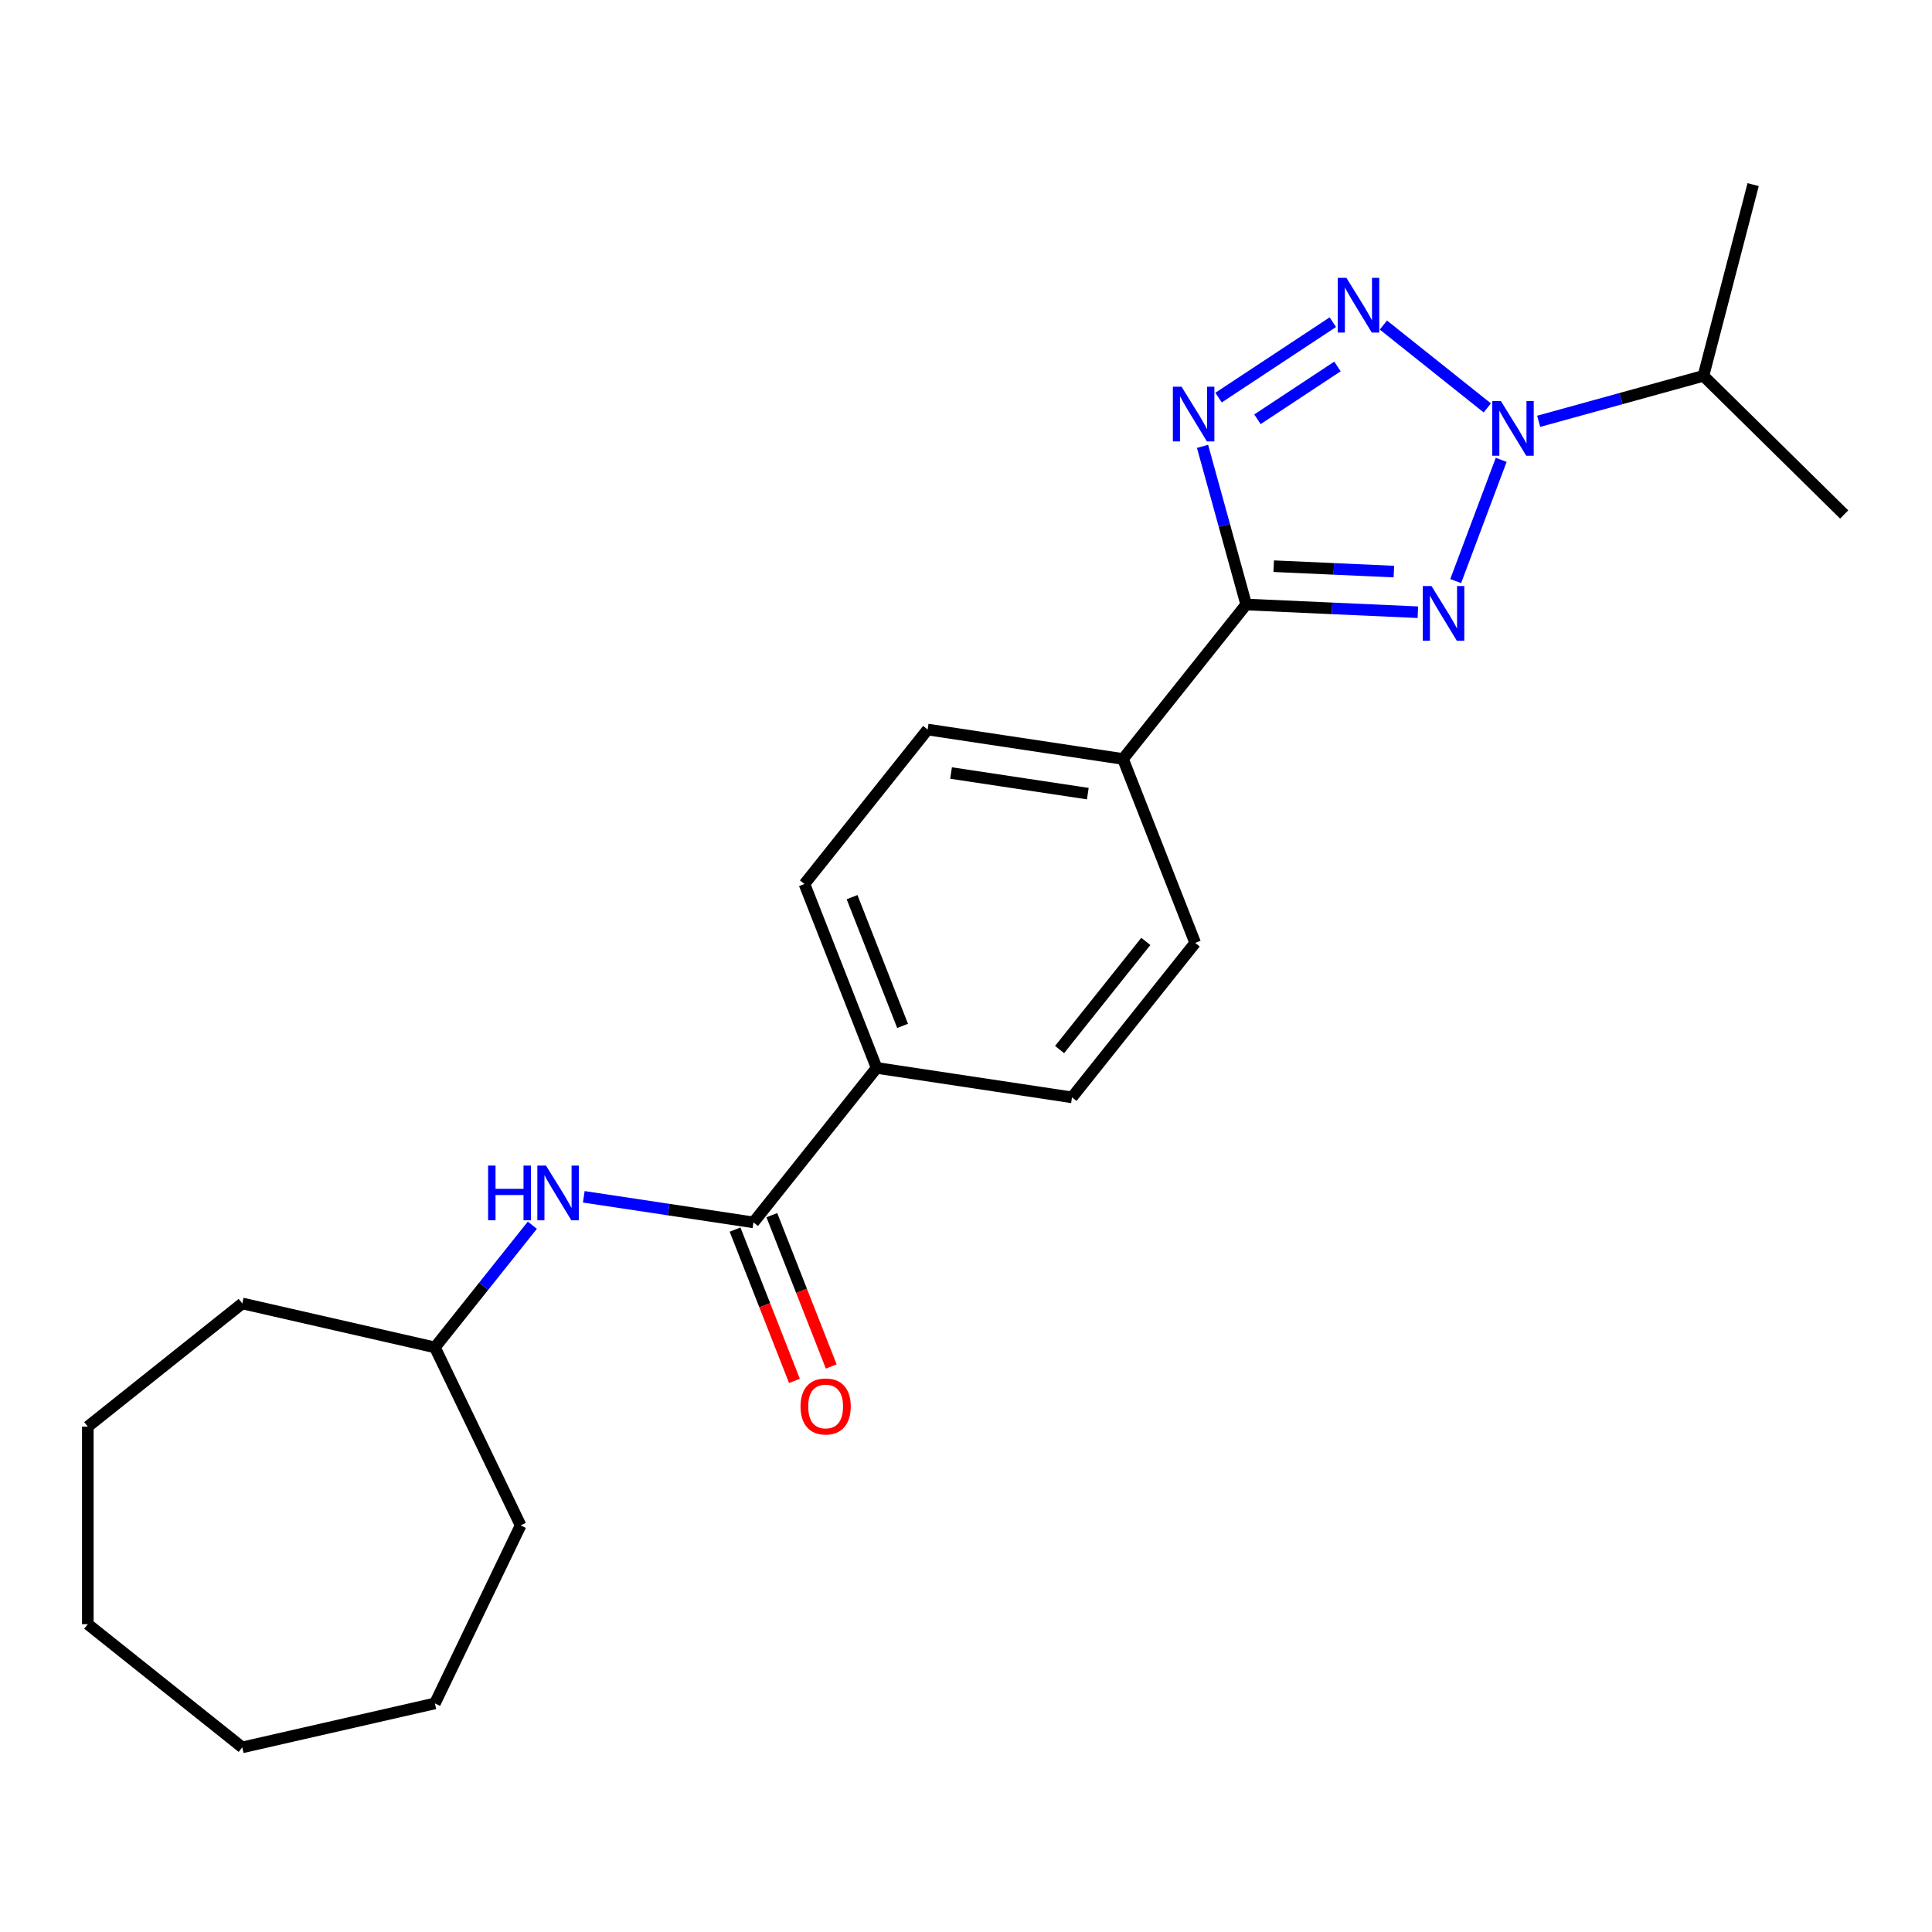 <?xml version='1.0' encoding='iso-8859-1'?>
<svg version='1.1' baseProfile='full'
              xmlns='http://www.w3.org/2000/svg'
                      xmlns:rdkit='http://www.rdkit.org/xml'
                      xmlns:xlink='http://www.w3.org/1999/xlink'
                  xml:space='preserve'
width='1000px' height='1000px' viewBox='0 0 1000 1000'>
<!-- END OF HEADER -->
<rect style='opacity:1.0;fill:#FFFFFF;stroke:none' width='1000' height='1000' x='0' y='0'> </rect>
<path class='bond-0' d='M 753.459,300.765 L 777.012,238.009' style='fill:none;fill-rule:evenodd;stroke:#0000FF;stroke-width:6px;stroke-linecap:butt;stroke-linejoin:miter;stroke-opacity:1' />
<path class='bond-3' d='M 733.889,316.884 L 689.457,314.889' style='fill:none;fill-rule:evenodd;stroke:#0000FF;stroke-width:6px;stroke-linecap:butt;stroke-linejoin:miter;stroke-opacity:1' />
<path class='bond-3' d='M 689.457,314.889 L 645.026,312.893' style='fill:none;fill-rule:evenodd;stroke:#000000;stroke-width:6px;stroke-linecap:butt;stroke-linejoin:miter;stroke-opacity:1' />
<path class='bond-3' d='M 721.477,295.853 L 690.375,294.457' style='fill:none;fill-rule:evenodd;stroke:#0000FF;stroke-width:6px;stroke-linecap:butt;stroke-linejoin:miter;stroke-opacity:1' />
<path class='bond-3' d='M 690.375,294.457 L 659.273,293.06' style='fill:none;fill-rule:evenodd;stroke:#000000;stroke-width:6px;stroke-linecap:butt;stroke-linejoin:miter;stroke-opacity:1' />
<path class='bond-1' d='M 769.822,211.135 L 716.037,168.244' style='fill:none;fill-rule:evenodd;stroke:#0000FF;stroke-width:6px;stroke-linecap:butt;stroke-linejoin:miter;stroke-opacity:1' />
<path class='bond-9' d='M 796.415,218.069 L 839.055,206.301' style='fill:none;fill-rule:evenodd;stroke:#0000FF;stroke-width:6px;stroke-linecap:butt;stroke-linejoin:miter;stroke-opacity:1' />
<path class='bond-9' d='M 839.055,206.301 L 881.696,194.533' style='fill:none;fill-rule:evenodd;stroke:#000000;stroke-width:6px;stroke-linecap:butt;stroke-linejoin:miter;stroke-opacity:1' />
<path class='bond-23' d='M 689.869,166.756 L 630.718,205.801' style='fill:none;fill-rule:evenodd;stroke:#0000FF;stroke-width:6px;stroke-linecap:butt;stroke-linejoin:miter;stroke-opacity:1' />
<path class='bond-23' d='M 692.264,189.682 L 650.858,217.014' style='fill:none;fill-rule:evenodd;stroke:#0000FF;stroke-width:6px;stroke-linecap:butt;stroke-linejoin:miter;stroke-opacity:1' />
<path class='bond-2' d='M 622.434,231.032 L 633.73,271.963' style='fill:none;fill-rule:evenodd;stroke:#0000FF;stroke-width:6px;stroke-linecap:butt;stroke-linejoin:miter;stroke-opacity:1' />
<path class='bond-2' d='M 633.73,271.963 L 645.026,312.893' style='fill:none;fill-rule:evenodd;stroke:#000000;stroke-width:6px;stroke-linecap:butt;stroke-linejoin:miter;stroke-opacity:1' />
<path class='bond-6' d='M 645.026,312.893 L 581.266,392.845' style='fill:none;fill-rule:evenodd;stroke:#000000;stroke-width:6px;stroke-linecap:butt;stroke-linejoin:miter;stroke-opacity:1' />
<path class='bond-4' d='M 389.986,632.702 L 453.746,552.75' style='fill:none;fill-rule:evenodd;stroke:#000000;stroke-width:6px;stroke-linecap:butt;stroke-linejoin:miter;stroke-opacity:1' />
<path class='bond-5' d='M 389.986,632.702 L 346.074,626.084' style='fill:none;fill-rule:evenodd;stroke:#000000;stroke-width:6px;stroke-linecap:butt;stroke-linejoin:miter;stroke-opacity:1' />
<path class='bond-5' d='M 346.074,626.084 L 302.162,619.465' style='fill:none;fill-rule:evenodd;stroke:#0000FF;stroke-width:6px;stroke-linecap:butt;stroke-linejoin:miter;stroke-opacity:1' />
<path class='bond-8' d='M 380.467,636.438 L 395.836,675.597' style='fill:none;fill-rule:evenodd;stroke:#000000;stroke-width:6px;stroke-linecap:butt;stroke-linejoin:miter;stroke-opacity:1' />
<path class='bond-8' d='M 395.836,675.597 L 411.204,714.756' style='fill:none;fill-rule:evenodd;stroke:#FF0000;stroke-width:6px;stroke-linecap:butt;stroke-linejoin:miter;stroke-opacity:1' />
<path class='bond-8' d='M 399.506,628.966 L 414.874,668.125' style='fill:none;fill-rule:evenodd;stroke:#000000;stroke-width:6px;stroke-linecap:butt;stroke-linejoin:miter;stroke-opacity:1' />
<path class='bond-8' d='M 414.874,668.125 L 430.243,707.284' style='fill:none;fill-rule:evenodd;stroke:#FF0000;stroke-width:6px;stroke-linecap:butt;stroke-linejoin:miter;stroke-opacity:1' />
<path class='bond-14' d='M 275.535,634.177 L 250.32,665.795' style='fill:none;fill-rule:evenodd;stroke:#0000FF;stroke-width:6px;stroke-linecap:butt;stroke-linejoin:miter;stroke-opacity:1' />
<path class='bond-14' d='M 250.32,665.795 L 225.106,697.413' style='fill:none;fill-rule:evenodd;stroke:#000000;stroke-width:6px;stroke-linecap:butt;stroke-linejoin:miter;stroke-opacity:1' />
<path class='bond-10' d='M 581.266,392.845 L 480.145,377.604' style='fill:none;fill-rule:evenodd;stroke:#000000;stroke-width:6px;stroke-linecap:butt;stroke-linejoin:miter;stroke-opacity:1' />
<path class='bond-10' d='M 563.049,410.783 L 492.265,400.114' style='fill:none;fill-rule:evenodd;stroke:#000000;stroke-width:6px;stroke-linecap:butt;stroke-linejoin:miter;stroke-opacity:1' />
<path class='bond-11' d='M 581.266,392.845 L 618.627,488.039' style='fill:none;fill-rule:evenodd;stroke:#000000;stroke-width:6px;stroke-linecap:butt;stroke-linejoin:miter;stroke-opacity:1' />
<path class='bond-7' d='M 453.746,552.75 L 554.867,567.992' style='fill:none;fill-rule:evenodd;stroke:#000000;stroke-width:6px;stroke-linecap:butt;stroke-linejoin:miter;stroke-opacity:1' />
<path class='bond-24' d='M 453.746,552.75 L 416.385,457.556' style='fill:none;fill-rule:evenodd;stroke:#000000;stroke-width:6px;stroke-linecap:butt;stroke-linejoin:miter;stroke-opacity:1' />
<path class='bond-24' d='M 467.181,530.999 L 441.028,464.363' style='fill:none;fill-rule:evenodd;stroke:#000000;stroke-width:6px;stroke-linecap:butt;stroke-linejoin:miter;stroke-opacity:1' />
<path class='bond-15' d='M 881.696,194.533 L 954.545,266.301' style='fill:none;fill-rule:evenodd;stroke:#000000;stroke-width:6px;stroke-linecap:butt;stroke-linejoin:miter;stroke-opacity:1' />
<path class='bond-16' d='M 881.696,194.533 L 907.424,95.56' style='fill:none;fill-rule:evenodd;stroke:#000000;stroke-width:6px;stroke-linecap:butt;stroke-linejoin:miter;stroke-opacity:1' />
<path class='bond-13' d='M 480.145,377.604 L 416.385,457.556' style='fill:none;fill-rule:evenodd;stroke:#000000;stroke-width:6px;stroke-linecap:butt;stroke-linejoin:miter;stroke-opacity:1' />
<path class='bond-12' d='M 618.627,488.039 L 554.867,567.992' style='fill:none;fill-rule:evenodd;stroke:#000000;stroke-width:6px;stroke-linecap:butt;stroke-linejoin:miter;stroke-opacity:1' />
<path class='bond-12' d='M 593.072,487.28 L 548.44,543.247' style='fill:none;fill-rule:evenodd;stroke:#000000;stroke-width:6px;stroke-linecap:butt;stroke-linejoin:miter;stroke-opacity:1' />
<path class='bond-17' d='M 225.106,697.413 L 269.476,789.549' style='fill:none;fill-rule:evenodd;stroke:#000000;stroke-width:6px;stroke-linecap:butt;stroke-linejoin:miter;stroke-opacity:1' />
<path class='bond-18' d='M 225.106,697.413 L 125.407,674.658' style='fill:none;fill-rule:evenodd;stroke:#000000;stroke-width:6px;stroke-linecap:butt;stroke-linejoin:miter;stroke-opacity:1' />
<path class='bond-19' d='M 269.476,789.549 L 225.106,881.685' style='fill:none;fill-rule:evenodd;stroke:#000000;stroke-width:6px;stroke-linecap:butt;stroke-linejoin:miter;stroke-opacity:1' />
<path class='bond-20' d='M 125.407,674.658 L 45.455,738.417' style='fill:none;fill-rule:evenodd;stroke:#000000;stroke-width:6px;stroke-linecap:butt;stroke-linejoin:miter;stroke-opacity:1' />
<path class='bond-22' d='M 225.106,881.685 L 125.407,904.44' style='fill:none;fill-rule:evenodd;stroke:#000000;stroke-width:6px;stroke-linecap:butt;stroke-linejoin:miter;stroke-opacity:1' />
<path class='bond-21' d='M 45.455,738.417 L 45.455,840.68' style='fill:none;fill-rule:evenodd;stroke:#000000;stroke-width:6px;stroke-linecap:butt;stroke-linejoin:miter;stroke-opacity:1' />
<path class='bond-25' d='M 45.455,840.68 L 125.407,904.44' style='fill:none;fill-rule:evenodd;stroke:#000000;stroke-width:6px;stroke-linecap:butt;stroke-linejoin:miter;stroke-opacity:1' />
<path  class='atom-0' d='M 740.926 303.321
L 750.206 318.321
Q 751.126 319.801, 752.606 322.481
Q 754.086 325.161, 754.166 325.321
L 754.166 303.321
L 757.926 303.321
L 757.926 331.641
L 754.046 331.641
L 744.086 315.241
Q 742.926 313.321, 741.686 311.121
Q 740.486 308.921, 740.126 308.241
L 740.126 331.641
L 736.446 331.641
L 736.446 303.321
L 740.926 303.321
' fill='#0000FF'/>
<path  class='atom-1' d='M 776.858 207.579
L 786.138 222.579
Q 787.058 224.059, 788.538 226.739
Q 790.018 229.419, 790.098 229.579
L 790.098 207.579
L 793.858 207.579
L 793.858 235.899
L 789.978 235.899
L 780.018 219.499
Q 778.858 217.579, 777.618 215.379
Q 776.418 213.179, 776.058 212.499
L 776.058 235.899
L 772.378 235.899
L 772.378 207.579
L 776.858 207.579
' fill='#0000FF'/>
<path  class='atom-2' d='M 696.906 143.819
L 706.186 158.819
Q 707.106 160.299, 708.586 162.979
Q 710.066 165.659, 710.146 165.819
L 710.146 143.819
L 713.906 143.819
L 713.906 172.139
L 710.026 172.139
L 700.066 155.739
Q 698.906 153.819, 697.666 151.619
Q 696.466 149.419, 696.106 148.739
L 696.106 172.139
L 692.426 172.139
L 692.426 143.819
L 696.906 143.819
' fill='#0000FF'/>
<path  class='atom-3' d='M 611.56 200.155
L 620.84 215.155
Q 621.76 216.635, 623.24 219.315
Q 624.72 221.995, 624.8 222.155
L 624.8 200.155
L 628.56 200.155
L 628.56 228.475
L 624.68 228.475
L 614.72 212.075
Q 613.56 210.155, 612.32 207.955
Q 611.12 205.755, 610.76 205.075
L 610.76 228.475
L 607.08 228.475
L 607.08 200.155
L 611.56 200.155
' fill='#0000FF'/>
<path  class='atom-6' d='M 252.646 603.301
L 256.486 603.301
L 256.486 615.341
L 270.966 615.341
L 270.966 603.301
L 274.806 603.301
L 274.806 631.621
L 270.966 631.621
L 270.966 618.541
L 256.486 618.541
L 256.486 631.621
L 252.646 631.621
L 252.646 603.301
' fill='#0000FF'/>
<path  class='atom-6' d='M 282.606 603.301
L 291.886 618.301
Q 292.806 619.781, 294.286 622.461
Q 295.766 625.141, 295.846 625.301
L 295.846 603.301
L 299.606 603.301
L 299.606 631.621
L 295.726 631.621
L 285.766 615.221
Q 284.606 613.301, 283.366 611.101
Q 282.166 608.901, 281.806 608.221
L 281.806 631.621
L 278.126 631.621
L 278.126 603.301
L 282.606 603.301
' fill='#0000FF'/>
<path  class='atom-9' d='M 414.347 727.976
Q 414.347 721.176, 417.707 717.376
Q 421.067 713.576, 427.347 713.576
Q 433.627 713.576, 436.987 717.376
Q 440.347 721.176, 440.347 727.976
Q 440.347 734.856, 436.947 738.776
Q 433.547 742.656, 427.347 742.656
Q 421.107 742.656, 417.707 738.776
Q 414.347 734.896, 414.347 727.976
M 427.347 739.456
Q 431.667 739.456, 433.987 736.576
Q 436.347 733.656, 436.347 727.976
Q 436.347 722.416, 433.987 719.616
Q 431.667 716.776, 427.347 716.776
Q 423.027 716.776, 420.667 719.576
Q 418.347 722.376, 418.347 727.976
Q 418.347 733.696, 420.667 736.576
Q 423.027 739.456, 427.347 739.456
' fill='#FF0000'/>
</svg>
